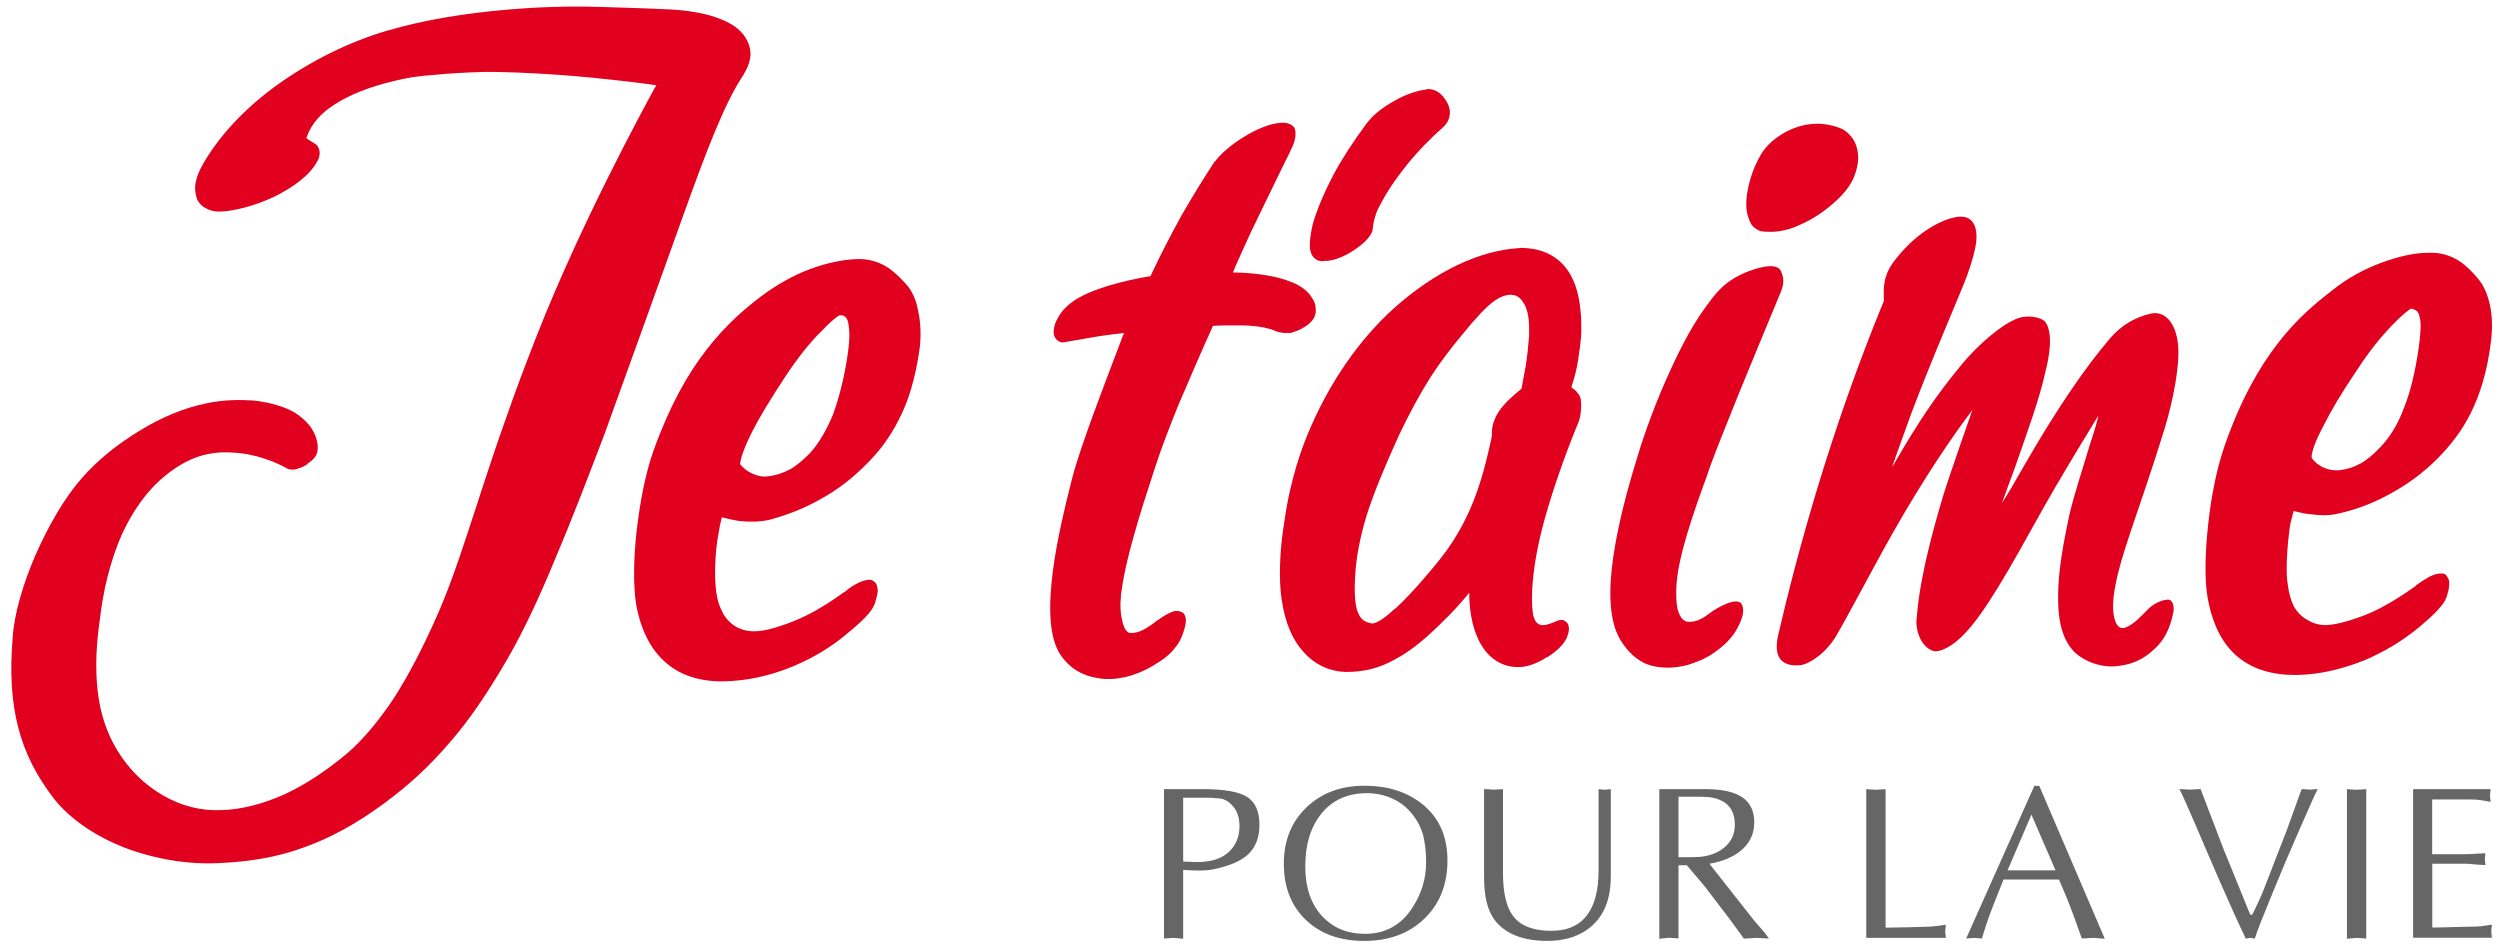 <svg width="198" height="75" viewBox="0 0 198 75" fill="none" xmlns="http://www.w3.org/2000/svg">
<path d="M93.707 68.9V74.35L92.948 74.28L92.188 74.33V62.5H95.287C96.968 62.5 98.138 62.71 98.778 63.12C99.427 63.54 99.748 64.27 99.748 65.33C99.748 66.34 99.438 67.13 98.817 67.7C98.237 68.22 97.317 68.6 96.047 68.86C95.897 68.89 95.698 68.92 95.448 68.93C95.198 68.94 95.047 68.95 95.017 68.95C94.748 68.95 94.517 68.94 94.308 68.93C94.088 68.92 93.897 68.91 93.707 68.9ZM93.707 63.16V68.23C93.737 68.24 93.897 68.25 94.177 68.25C94.278 68.26 94.388 68.27 94.507 68.27H94.858H95.138C95.278 68.25 95.377 68.24 95.427 68.24C96.278 68.16 96.948 67.87 97.438 67.36C97.918 66.85 98.168 66.21 98.168 65.44C98.168 64.82 98.017 64.32 97.718 63.94C97.388 63.51 97.007 63.28 96.597 63.24C96.188 63.2 95.858 63.18 95.618 63.18H95.058H94.347H93.707V63.16Z" fill="#666666"/>
<path d="M108.048 74.52C106.118 74.52 104.578 73.97 103.418 72.85C102.258 71.74 101.678 70.26 101.678 68.4C101.678 66.55 102.298 65.04 103.528 63.89C104.718 62.78 106.228 62.23 108.078 62.23C109.878 62.23 111.378 62.7 112.578 63.63C113.948 64.7 114.638 66.2 114.638 68.14C114.638 70.05 114.028 71.59 112.808 72.76C111.588 73.94 109.998 74.52 108.048 74.52ZM112.948 68.29C112.948 67.51 112.868 66.81 112.728 66.21C112.578 65.61 112.288 65.03 111.858 64.49C111.428 63.95 110.908 63.53 110.278 63.25C109.648 62.96 108.978 62.82 108.258 62.82C106.748 62.82 105.558 63.35 104.688 64.4C103.818 65.45 103.378 66.86 103.378 68.62C103.378 70.31 103.838 71.64 104.758 72.61C105.628 73.51 106.738 73.96 108.098 73.96C109.728 73.96 110.988 73.26 111.888 71.85C112.598 70.75 112.948 69.56 112.948 68.29Z" fill="#666666"/>
<path d="M119.037 62.5V69.11C119.037 70.7 119.297 71.84 119.837 72.55C120.427 73.33 121.437 73.72 122.867 73.72C124.167 73.72 125.137 73.28 125.757 72.39C126.327 71.58 126.607 70.43 126.607 68.94V62.5L127.097 62.55L127.577 62.5V69.38C127.577 71.05 127.127 72.32 126.217 73.2C125.307 74.08 124.077 74.52 122.527 74.52C120.907 74.52 119.657 74.12 118.777 73.31C118.297 72.87 117.957 72.27 117.757 71.51C117.607 70.93 117.537 70.23 117.537 69.4V62.49L118.297 62.54L119.037 62.5Z" fill="#666666"/>
<path d="M131.418 74.35V62.5H135.088C136.398 62.5 137.368 62.72 137.998 63.15C138.618 63.58 138.938 64.24 138.938 65.13C138.938 66.06 138.568 66.82 137.828 67.41C137.218 67.9 136.398 68.23 135.388 68.41L138.938 72.92L139.778 73.89L140.098 74.33L139.098 74.28L138.118 74.34L137.018 72.83L134.988 70.17L133.598 68.53H132.938V74.32L132.178 74.27L131.418 74.35ZM132.938 63.1V67.89H133.318H133.818C134.078 67.89 134.308 67.88 134.528 67.87C134.748 67.86 134.958 67.83 135.168 67.78C135.818 67.64 136.348 67.36 136.768 66.93C137.188 66.5 137.398 65.96 137.398 65.32C137.398 64.08 136.758 63.36 135.488 63.15C135.248 63.12 134.948 63.1 134.588 63.1H133.738H132.938Z" fill="#666666"/>
<path d="M149.339 62.5V73.47C149.709 73.47 150.309 73.46 151.149 73.44C151.979 73.42 152.429 73.4 152.469 73.4C152.749 73.4 153.089 73.38 153.489 73.33C153.769 73.28 153.979 73.26 154.109 73.24L154.059 73.76L154.109 74.28H147.809V62.5L148.569 62.55L149.339 62.5Z" fill="#666666"/>
<path d="M161.509 62.24L166.699 74.35L165.799 74.28L164.879 74.33C164.469 73.14 164.109 72.19 163.829 71.46C163.649 71 163.389 70.4 163.069 69.66H158.679C158.009 71.33 157.639 72.28 157.559 72.51C157.389 72.97 157.189 73.58 156.969 74.33L156.329 74.28L155.719 74.33L161.119 62.24H161.509ZM162.799 68.93L160.889 64.52L158.999 68.93H162.799Z" fill="#666666"/>
<path d="M179.327 70.35L181.147 65.66L182.187 62.77L182.307 62.49L182.947 62.54L183.567 62.49C183.357 62.88 182.897 63.92 182.167 65.59C181.367 67.4 180.657 69.08 180.027 70.63C179.257 72.49 178.767 73.73 178.577 74.34L178.227 74.27L177.867 74.34C177.337 73.24 176.647 71.73 175.807 69.8C175.157 68.31 174.527 66.83 173.897 65.36C173.267 63.89 172.837 62.93 172.607 62.49L173.437 62.54L174.287 62.49L174.927 64.17L176.087 67.2L178.217 72.44H178.377C178.607 71.98 178.777 71.63 178.877 71.4C179.057 71.02 179.207 70.66 179.327 70.35Z" fill="#666666"/>
<path d="M185.877 74.35V62.5L186.647 62.55L187.407 62.5V74.33L186.647 74.28L185.877 74.35Z" fill="#666666"/>
<path d="M192.627 63.31V67.65H195.307C195.527 67.65 195.817 67.64 196.177 67.61C196.537 67.59 196.757 67.58 196.847 67.58L196.797 68.03L196.847 68.51C196.637 68.51 196.347 68.49 195.987 68.46C195.617 68.42 195.397 68.41 195.317 68.41H192.637V73.46C193.007 73.46 193.607 73.45 194.447 73.42C195.287 73.4 195.727 73.39 195.767 73.39C196.087 73.39 196.327 73.38 196.477 73.36C196.627 73.34 196.917 73.3 197.357 73.23L197.307 73.75L197.357 74.27H191.117V62.5H197.257L197.207 63L197.257 63.51C196.907 63.44 196.627 63.39 196.407 63.36C196.187 63.33 195.957 63.32 195.697 63.32H193.967H192.627V63.31Z" fill="#666666"/>
<path d="M164.368 51.71C163.498 50.88 163.048 49.56 163.008 47.79C162.968 46.13 163.118 44.4 163.878 40.85C164.298 39.04 164.938 37.19 165.388 35.64C165.618 34.85 166.068 33.64 166.178 32.93C166.178 32.97 163.308 37.53 161.048 41.64C158.148 46.88 156.518 49.49 154.978 50.77C154.258 51.37 153.508 51.67 153.128 51.56C152.148 51.26 151.658 49.9 151.808 48.88C151.888 48.31 151.888 46.01 153.878 39.33C154.448 37.48 156.218 32.46 156.218 32.46C154.628 34.57 152.478 37.7 149.958 42.12C148.788 44.19 147.998 45.7 147.208 47.14C146.638 48.16 146.118 49.18 145.478 50.27C144.688 51.67 143.368 52.57 142.608 52.68C141.858 52.75 140.268 52.72 140.838 50.27C142.348 43.78 144.948 34.16 149.208 23.82C149.168 22.8 149.098 21.78 150.188 20.46C151.888 18.31 153.888 17.33 155.018 17.18C156.568 16.95 156.568 18.54 156.528 18.95V19.03C156.488 19.56 156.228 20.76 155.548 22.46C154.978 23.86 154.458 25.06 153.998 26.19C152.978 28.64 152.188 30.6 151.398 32.68C150.718 34.57 150.228 35.89 149.848 37.02C151.928 33.4 153.358 31.29 155.398 28.83C156.678 27.28 158.568 25.66 159.808 25.21C160.638 24.91 161.698 25.13 161.998 25.51C162.678 26.45 162.228 28.57 161.998 29.43C161.548 31.54 160.568 34.22 159.468 37.35C159.168 38.14 158.868 38.97 158.558 39.84C159.048 39.09 159.648 38.03 160.518 36.52C162.858 32.48 165.088 29.16 167.158 26.75C167.948 25.85 168.968 25.17 170.248 24.86C171.488 24.52 172.358 25.65 172.508 27.35C172.658 29.01 172.058 31.91 171.448 33.91C169.298 40.89 167.788 44.21 167.408 47.19C167.218 48.74 167.558 49.94 168.278 49.72C168.998 49.49 169.708 48.66 170.168 48.21C170.618 47.76 171.298 47.49 171.718 47.49C172.098 47.49 172.208 48.09 172.138 48.43C171.878 49.86 171.348 50.73 170.668 51.37C169.728 52.27 168.818 52.61 167.878 52.73C166.438 52.96 165.078 52.36 164.368 51.71Z" fill="#E1001E"/>
<path d="M190.957 24.44C190.767 24.55 190.237 24.93 189.377 25.84L189.337 25.88C188.587 26.67 187.677 27.77 186.697 29.27C185.417 31.16 184.587 32.59 184.057 33.65C183.267 35.12 183.077 35.88 183.077 36.22C183.117 36.37 183.487 36.79 184.057 37.05C184.437 37.2 184.807 37.28 185.307 37.24C185.877 37.16 186.437 37.01 186.927 36.71H186.967C187.417 36.45 187.947 36.03 188.547 35.39C189.267 34.64 189.907 33.62 190.397 32.3C190.927 30.98 191.297 29.39 191.567 27.51C191.677 26.68 191.717 26.11 191.717 25.66C191.677 25.09 191.567 24.83 191.457 24.68C191.377 24.6 191.347 24.57 191.227 24.53C191.147 24.48 191.077 24.48 190.957 24.44ZM182.777 53.41C180.627 53.6 178.817 53.22 177.457 52.2C176.137 51.22 175.267 49.63 174.857 47.41C174.597 46.05 174.627 43.83 174.897 41.45C175.127 39.3 175.577 37.04 176.217 35.23C177.467 31.65 178.937 29.08 180.407 27.19C181.877 25.27 183.427 23.98 184.707 23C185.917 22.02 187.277 21.3 188.597 20.81C189.917 20.32 191.237 20.02 192.297 20.02C193.317 19.98 194.107 20.25 194.747 20.66C195.387 21.08 195.837 21.57 196.177 21.98C196.707 22.55 197.007 23.3 197.197 24.13C197.427 25.15 197.387 26.28 197.277 27.11C196.977 29.52 196.377 31.34 195.657 32.77C194.937 34.2 194.037 35.3 193.167 36.2C192.107 37.29 190.867 38.24 189.507 38.99C188.147 39.78 186.757 40.31 185.317 40.65H185.277C184.637 40.84 183.807 40.84 183.017 40.73C182.527 40.69 182.077 40.58 181.657 40.47C181.547 40.89 181.427 41.3 181.357 41.72C181.247 42.51 181.167 43.34 181.127 44.17C181.087 45 181.087 45.75 181.207 46.4C181.287 47 181.437 47.53 181.657 47.99C181.917 48.48 182.337 48.89 182.787 49.12C183.277 49.42 183.847 49.54 184.377 49.5C184.947 49.46 185.777 49.27 186.717 48.93C187.507 48.67 188.337 48.29 189.097 47.84C190.377 47.12 191.137 46.52 191.327 46.41V46.37C191.747 46.07 192.117 45.84 192.457 45.65C192.797 45.5 193.057 45.42 193.287 45.42C193.397 45.42 193.517 45.42 193.627 45.46C193.707 45.54 193.777 45.57 193.817 45.69C193.967 45.84 194.007 46.11 193.967 46.37C193.967 46.6 193.887 46.9 193.817 47.13C193.737 47.43 193.587 47.73 193.247 48.11C192.947 48.49 192.457 48.94 191.657 49.62C190.257 50.79 188.757 51.66 187.247 52.3C185.677 52.92 184.167 53.3 182.777 53.41Z" fill="#E1001E"/>
<path d="M140.258 18.36C139.958 18.36 139.658 18.36 139.388 18.29C139.198 18.21 139.008 18.1 138.858 17.95C138.708 17.8 138.598 17.61 138.518 17.35C138.288 16.82 138.218 15.99 138.438 14.97C138.588 14.18 138.888 13.23 139.458 12.25C139.878 11.53 140.588 10.89 141.528 10.4C142.278 10.02 143.078 9.8 143.938 9.8C144.278 9.8 144.618 9.84 144.918 9.91C145.218 9.95 145.518 10.06 145.788 10.17C146.168 10.32 146.468 10.62 146.728 10.96C146.958 11.3 147.108 11.71 147.148 12.17C147.228 12.77 147.068 13.45 146.808 14.09C146.508 14.77 145.978 15.41 145.338 15.98C144.468 16.77 143.528 17.38 142.588 17.79C141.768 18.18 140.968 18.36 140.258 18.36ZM132.068 52.88C131.688 52.88 131.048 52.84 130.368 52.58C129.688 52.28 128.938 51.71 128.298 50.62C127.428 49.11 127.388 46.77 127.768 44.13C128.148 41.49 128.938 38.55 129.768 35.91C130.188 34.51 131.128 31.8 132.368 29.16C133.198 27.35 134.138 25.58 135.158 24.22L135.268 24.07C135.988 23.09 136.848 21.92 139.228 21.24C139.948 21.05 140.358 21.05 140.628 21.13C140.888 21.21 141.008 21.36 141.048 21.47C141.158 21.7 141.238 21.96 141.238 22.26C141.238 22.56 141.158 22.86 141.008 23.2C139.878 25.95 138.668 28.82 137.688 31.24C136.708 33.69 135.878 35.73 135.498 36.79L135.198 37.66C134.138 40.56 132.938 43.96 132.778 46.3C132.738 47.09 132.738 47.88 132.928 48.45C133.078 48.87 133.308 49.2 133.648 49.24C134.368 49.32 134.968 48.9 135.418 48.56L135.678 48.37C136.098 48.11 136.658 47.8 137.108 47.69C137.408 47.61 137.678 47.61 137.828 47.73C137.978 47.81 138.058 48.07 138.058 48.37C138.058 48.67 137.948 49.05 137.758 49.43C137.568 49.85 137.348 50.22 137.008 50.6C136.628 51.05 136.068 51.51 135.348 51.96C134.748 52.3 134.138 52.52 133.608 52.68C133.088 52.81 132.558 52.88 132.068 52.88Z" fill="#E1001E"/>
<path d="M104.908 20.67C104.718 20.71 104.528 20.67 104.378 20.63C104.228 20.55 104.118 20.48 103.998 20.33C103.808 20.1 103.738 19.8 103.738 19.39C103.738 18.94 103.818 18.41 103.968 17.77C104.228 16.83 104.758 15.47 105.588 13.88C106.268 12.6 107.178 11.2 108.268 9.73C108.798 9.05 109.588 8.45 110.418 8C111.318 7.47 112.268 7.17 112.948 7.09L113.058 7.05C113.438 7.05 113.738 7.16 114.038 7.39C114.338 7.65 114.568 7.99 114.718 8.33C114.828 8.63 114.868 8.93 114.798 9.2C114.758 9.5 114.568 9.84 114.268 10.1C113.248 11 112.378 11.91 111.588 12.85C110.798 13.83 110.078 14.81 109.478 15.91C109.248 16.32 109.058 16.66 108.948 17.04C108.838 17.38 108.758 17.72 108.718 18.13C108.718 18.47 108.298 19.04 107.628 19.53C106.988 20.02 106.198 20.47 105.398 20.62L105.138 20.66H104.908V20.67Z" fill="#E1001E"/>
<path d="M119.729 23.34C119.279 23.34 118.859 23.49 118.409 23.79C117.769 24.24 116.979 25.07 115.959 26.32C114.979 27.49 114.109 28.62 113.279 29.9C112.449 31.22 111.619 32.73 110.749 34.58C109.619 37.07 108.789 39.07 108.219 40.88C107.689 42.65 107.389 44.24 107.319 45.79C107.239 47.26 107.359 48.17 107.619 48.66C107.849 49.15 108.219 49.3 108.679 49.38C108.979 49.38 109.589 49.04 110.419 48.25H110.459C111.479 47.31 112.759 45.91 114.229 44.06C116.829 40.67 117.549 37.23 118.119 34.74L118.159 34.48C118.119 33.76 118.349 33.12 118.729 32.56C119.139 31.96 119.709 31.43 120.499 30.79C120.609 30.22 120.729 29.58 120.839 28.98C120.949 28.26 121.029 27.58 121.069 26.98C121.109 26.68 121.109 26.38 121.109 26.11C121.109 24.98 120.919 24.34 120.619 23.92C120.359 23.51 120.049 23.39 119.829 23.36H119.729V23.34ZM106.569 53.22C105.359 53.18 104.159 52.69 103.209 51.6C102.379 50.69 101.779 49.34 101.509 47.49C101.279 45.98 101.319 43.68 101.739 41.19C102.039 39.04 102.639 36.7 103.469 34.63C105.209 30.33 107.659 26.9 110.369 24.44C113.649 21.5 117.159 19.84 120.289 19.65C120.439 19.65 120.629 19.61 120.819 19.65C121.609 19.69 122.629 19.91 123.499 20.67C124.369 21.42 125.049 22.71 125.199 24.86C125.239 25.31 125.239 25.84 125.239 26.37C125.199 27.09 125.089 27.84 124.979 28.56C124.869 29.28 124.679 29.99 124.449 30.67C124.639 30.82 124.829 30.93 124.939 31.12C125.089 31.27 125.169 31.46 125.199 31.65C125.239 31.95 125.239 32.25 125.199 32.63C125.159 32.97 125.089 33.35 124.899 33.72C123.809 36.4 122.979 38.85 122.369 41C121.769 43.15 121.429 45.07 121.349 46.73C121.309 47.64 121.349 48.28 121.429 48.73C121.539 49.15 121.689 49.37 121.959 49.48C122.299 49.59 122.749 49.4 123.049 49.29C123.279 49.18 123.469 49.1 123.619 49.1C123.729 49.1 123.849 49.1 123.919 49.18C123.999 49.22 124.069 49.26 124.149 49.37C124.229 49.48 124.259 49.67 124.259 49.82C124.259 50.05 124.179 50.27 124.109 50.46C123.879 51.03 123.279 51.59 122.559 52.04H122.519C121.729 52.57 120.899 52.83 120.329 52.83C119.309 52.87 118.409 52.45 117.729 51.66C117.089 50.9 116.639 49.81 116.449 48.34C116.409 48.15 116.409 47.81 116.369 47.43V46.94L116.029 47.35C115.539 47.92 115.049 48.48 114.299 49.2C112.939 50.56 111.769 51.54 110.489 52.22C109.249 52.92 108.039 53.22 106.569 53.22Z" fill="#E1001E"/>
<path d="M83.968 51.83C82.118 49 83.968 41.64 84.878 38.02L84.918 37.87C85.558 35.34 87.748 29.72 88.918 26.63L89.028 26.37C88.608 26.41 87.818 26.52 87.028 26.63C85.938 26.82 84.838 27.01 84.428 27.08C84.198 27.16 83.978 27.12 83.828 27.01C83.678 26.93 83.568 26.78 83.488 26.59C83.408 26.29 83.448 25.84 83.678 25.38C83.868 24.97 84.208 24.47 84.738 24.06L84.778 24.02C85.528 23.42 86.698 22.96 87.908 22.59C88.968 22.29 90.138 22.02 91.118 21.87C91.948 20.1 92.778 18.51 93.568 17.08C94.478 15.5 95.338 14.1 96.208 12.78H96.248C96.508 12.37 97.268 11.65 98.248 11.01C98.998 10.52 99.868 10.07 100.738 9.84C101.228 9.73 101.568 9.69 101.828 9.73C102.248 9.81 102.428 9.99 102.508 10.11C102.618 10.3 102.618 10.56 102.588 10.86C102.548 11.16 102.438 11.5 102.208 11.92V11.96C101.978 12.38 100.358 15.73 99.078 18.37C98.398 19.88 97.798 21.16 97.648 21.58C98.668 21.58 99.648 21.69 100.518 21.84C101.538 22.03 102.368 22.33 102.818 22.59C103.158 22.78 103.458 23 103.718 23.31C103.908 23.57 104.098 23.84 104.168 24.14C104.208 24.33 104.208 24.56 104.208 24.74C104.168 24.97 104.098 25.16 103.978 25.31C103.828 25.5 103.678 25.69 103.298 25.91C102.998 26.1 102.658 26.25 102.318 26.33L102.278 26.37H101.638C101.408 26.33 101.188 26.3 101.038 26.22C99.908 25.73 98.318 25.77 97.608 25.77H97.308C97.198 25.77 96.588 25.77 96.068 25.81C95.158 27.81 94.218 30 93.348 32.03C92.598 33.88 91.948 35.58 91.498 36.97C90.818 39.05 90.248 40.82 89.798 42.44C89.348 44.02 89.008 45.46 88.818 46.85C88.778 47 88.778 47.11 88.778 47.23C88.698 47.91 88.738 48.63 88.888 49.19C88.998 49.72 89.228 50.1 89.488 50.13H89.528C90.248 50.17 90.848 49.71 91.298 49.41L91.488 49.26C91.748 49.07 91.978 48.92 92.208 48.77C92.548 48.58 92.848 48.43 93.078 48.39H93.268C93.378 48.39 93.488 48.43 93.568 48.47C93.678 48.51 93.758 48.58 93.798 48.66C93.908 48.85 93.948 49.04 93.908 49.34C93.868 49.6 93.798 49.9 93.648 50.28C93.498 50.69 93.308 51.03 93.008 51.37C92.668 51.82 92.138 52.24 91.308 52.73C89.838 53.6 88.288 53.94 86.968 53.71C85.738 53.53 84.688 52.92 83.968 51.83Z" fill="#E1001E"/>
<path d="M17.458 68.35C14.968 68.5 12.288 68.05 9.878 67.14C7.648 66.27 5.648 64.95 4.328 63.33C2.898 61.48 1.948 59.63 1.428 57.56C0.898 55.49 0.778 53.19 1.008 50.47C1.118 48.62 1.838 46.21 2.818 43.94C3.838 41.64 5.118 39.41 6.478 37.87C7.758 36.4 9.388 35.12 11.078 34.1C12.848 33.01 14.658 32.29 16.318 31.95C17.718 31.65 18.998 31.65 20.058 31.72C21.528 31.87 22.658 32.29 23.268 32.63C23.758 32.93 24.138 33.27 24.438 33.61C24.818 34.06 24.998 34.52 25.078 34.82C25.188 35.24 25.188 35.57 25.118 35.84C25.038 36.18 24.738 36.48 24.368 36.71V36.75C23.918 37.05 23.498 37.16 23.238 37.2C23.008 37.2 22.818 37.16 22.708 37.09C21.918 36.64 20.288 35.92 18.368 35.84C17.198 35.76 15.918 35.95 14.708 36.59C12.298 37.87 10.748 39.99 9.688 42.25C8.628 44.63 8.138 47.08 7.918 49C7.618 51.04 7.538 52.92 7.728 54.66C7.918 56.4 8.408 57.98 9.278 59.41C10.218 60.96 11.468 62.16 12.898 62.99C14.328 63.82 15.918 64.24 17.538 64.16C19.118 64.12 20.858 63.67 22.598 62.88C24.218 62.12 25.878 61.03 27.538 59.63C28.788 58.54 29.988 57.1 31.198 55.29C32.408 53.4 33.578 51.14 34.778 48.39C35.908 45.75 36.778 42.99 37.758 40.01L38.248 38.5C38.818 36.76 39.418 34.95 40.138 32.95C40.818 30.99 41.608 28.88 42.518 26.57C45.988 17.74 50.858 8.8 51.838 6.99L51.988 6.76C51.388 6.65 47.838 6.19 44.288 5.93C42.058 5.78 39.798 5.67 38.248 5.7C36.858 5.74 35.568 5.81 34.398 5.93C33.228 6.01 32.168 6.16 31.188 6.42C29.268 6.87 27.678 7.51 26.508 8.27C25.418 8.95 24.658 9.82 24.318 10.8C24.278 10.84 24.278 10.91 24.278 10.95C24.318 10.99 24.428 11.06 24.618 11.18C24.728 11.26 24.878 11.33 25.028 11.44C25.138 11.55 25.258 11.7 25.288 11.89C25.328 12.04 25.328 12.19 25.288 12.34C25.288 12.49 25.208 12.64 25.098 12.83C24.498 13.92 23.208 14.83 21.778 15.55C20.158 16.34 18.348 16.76 17.328 16.76C16.948 16.76 16.578 16.65 16.308 16.5C16.008 16.35 15.778 16.12 15.628 15.82C15.518 15.52 15.398 15.1 15.478 14.54C15.558 14.09 15.738 13.56 16.118 12.92C17.548 10.47 19.698 8.32 22.158 6.58C25.098 4.51 28.348 3.03 31.208 2.28C33.248 1.71 35.468 1.3 37.888 1C40.318 0.71 42.918 0.52 45.748 0.52C46.838 0.52 47.978 0.56 49.178 0.6H49.218C50.428 0.64 51.708 0.68 53.138 0.75C55.058 0.86 56.458 1.2 57.478 1.69C58.458 2.14 59.058 2.78 59.328 3.58C59.438 3.92 59.478 4.3 59.398 4.67C59.328 5.09 59.138 5.5 58.868 5.95C58.038 7.2 57.318 8.74 56.568 10.55C55.818 12.36 55.058 14.44 54.188 16.85L51.058 25.57L47.898 34.32C46.618 37.68 45.328 41.07 44.008 44.17C42.728 47.3 41.408 50.09 40.158 52.24C38.578 54.96 37.138 57.07 35.588 58.84C34.038 60.65 32.418 62.16 30.418 63.63C28.158 65.29 26.078 66.42 23.888 67.18C21.868 67.9 19.798 68.24 17.458 68.35Z" fill="#E1001E"/>
<path d="M66.499 24.97C66.308 25.05 65.819 25.42 64.918 26.37C64.129 27.16 63.218 28.29 62.239 29.76C60.998 31.65 60.129 33.08 59.599 34.14C58.849 35.61 58.658 36.37 58.618 36.74C58.658 36.85 59.029 37.27 59.639 37.53C59.978 37.68 60.389 37.79 60.849 37.72C61.419 37.65 61.978 37.49 62.508 37.19H62.548C62.998 36.93 63.529 36.51 64.129 35.91C64.849 35.12 65.448 34.1 65.978 32.82C66.469 31.46 66.879 29.88 67.148 27.99C67.258 27.2 67.299 26.59 67.258 26.18C67.219 25.61 67.148 25.31 66.999 25.16C66.959 25.08 66.888 25.05 66.808 25.01C66.728 24.97 66.618 24.97 66.499 24.97ZM58.349 53.9C56.199 54.13 54.349 53.75 52.989 52.69C51.709 51.71 50.798 50.13 50.389 47.9C50.158 46.54 50.158 44.32 50.428 41.98C50.688 39.79 51.108 37.53 51.748 35.72C53.029 32.14 54.468 29.61 55.938 27.72C57.449 25.76 58.959 24.48 60.239 23.5C61.489 22.56 62.839 21.8 64.159 21.31C65.478 20.82 66.758 20.56 67.859 20.52C68.838 20.48 69.668 20.78 70.269 21.16C70.909 21.58 71.359 22.07 71.739 22.48C72.269 23.05 72.569 23.8 72.719 24.63C72.948 25.65 72.948 26.78 72.829 27.65C72.489 30.03 71.928 31.84 71.168 33.27C70.448 34.7 69.588 35.8 68.678 36.7C67.618 37.79 66.418 38.74 65.058 39.49C63.699 40.28 62.269 40.81 60.868 41.19H60.828C60.148 41.34 59.358 41.34 58.569 41.27C58.078 41.19 57.589 41.08 57.169 40.97C57.059 41.38 56.978 41.8 56.908 42.25C56.758 43.01 56.678 43.84 56.648 44.66C56.608 45.53 56.648 46.24 56.728 46.89C56.809 47.53 56.989 48.06 57.218 48.48C57.449 48.97 57.858 49.38 58.309 49.65C58.798 49.91 59.368 50.03 59.889 49.99C60.459 49.99 61.319 49.76 62.269 49.42C63.019 49.16 63.858 48.78 64.648 48.33C65.898 47.61 66.689 47.01 66.838 46.9H66.879C67.258 46.56 67.629 46.34 68.008 46.15C68.349 46 68.609 45.92 68.838 45.92C68.948 45.92 69.069 45.92 69.138 46C69.219 46.04 69.288 46.11 69.368 46.19C69.478 46.38 69.519 46.61 69.519 46.87C69.478 47.1 69.409 47.4 69.329 47.66C69.249 47.96 69.099 48.23 68.799 48.6C68.459 48.98 67.969 49.47 67.178 50.11C65.819 51.28 64.308 52.15 62.769 52.79C61.258 53.41 59.709 53.79 58.349 53.9Z" fill="#E1001E"/>
</svg>
